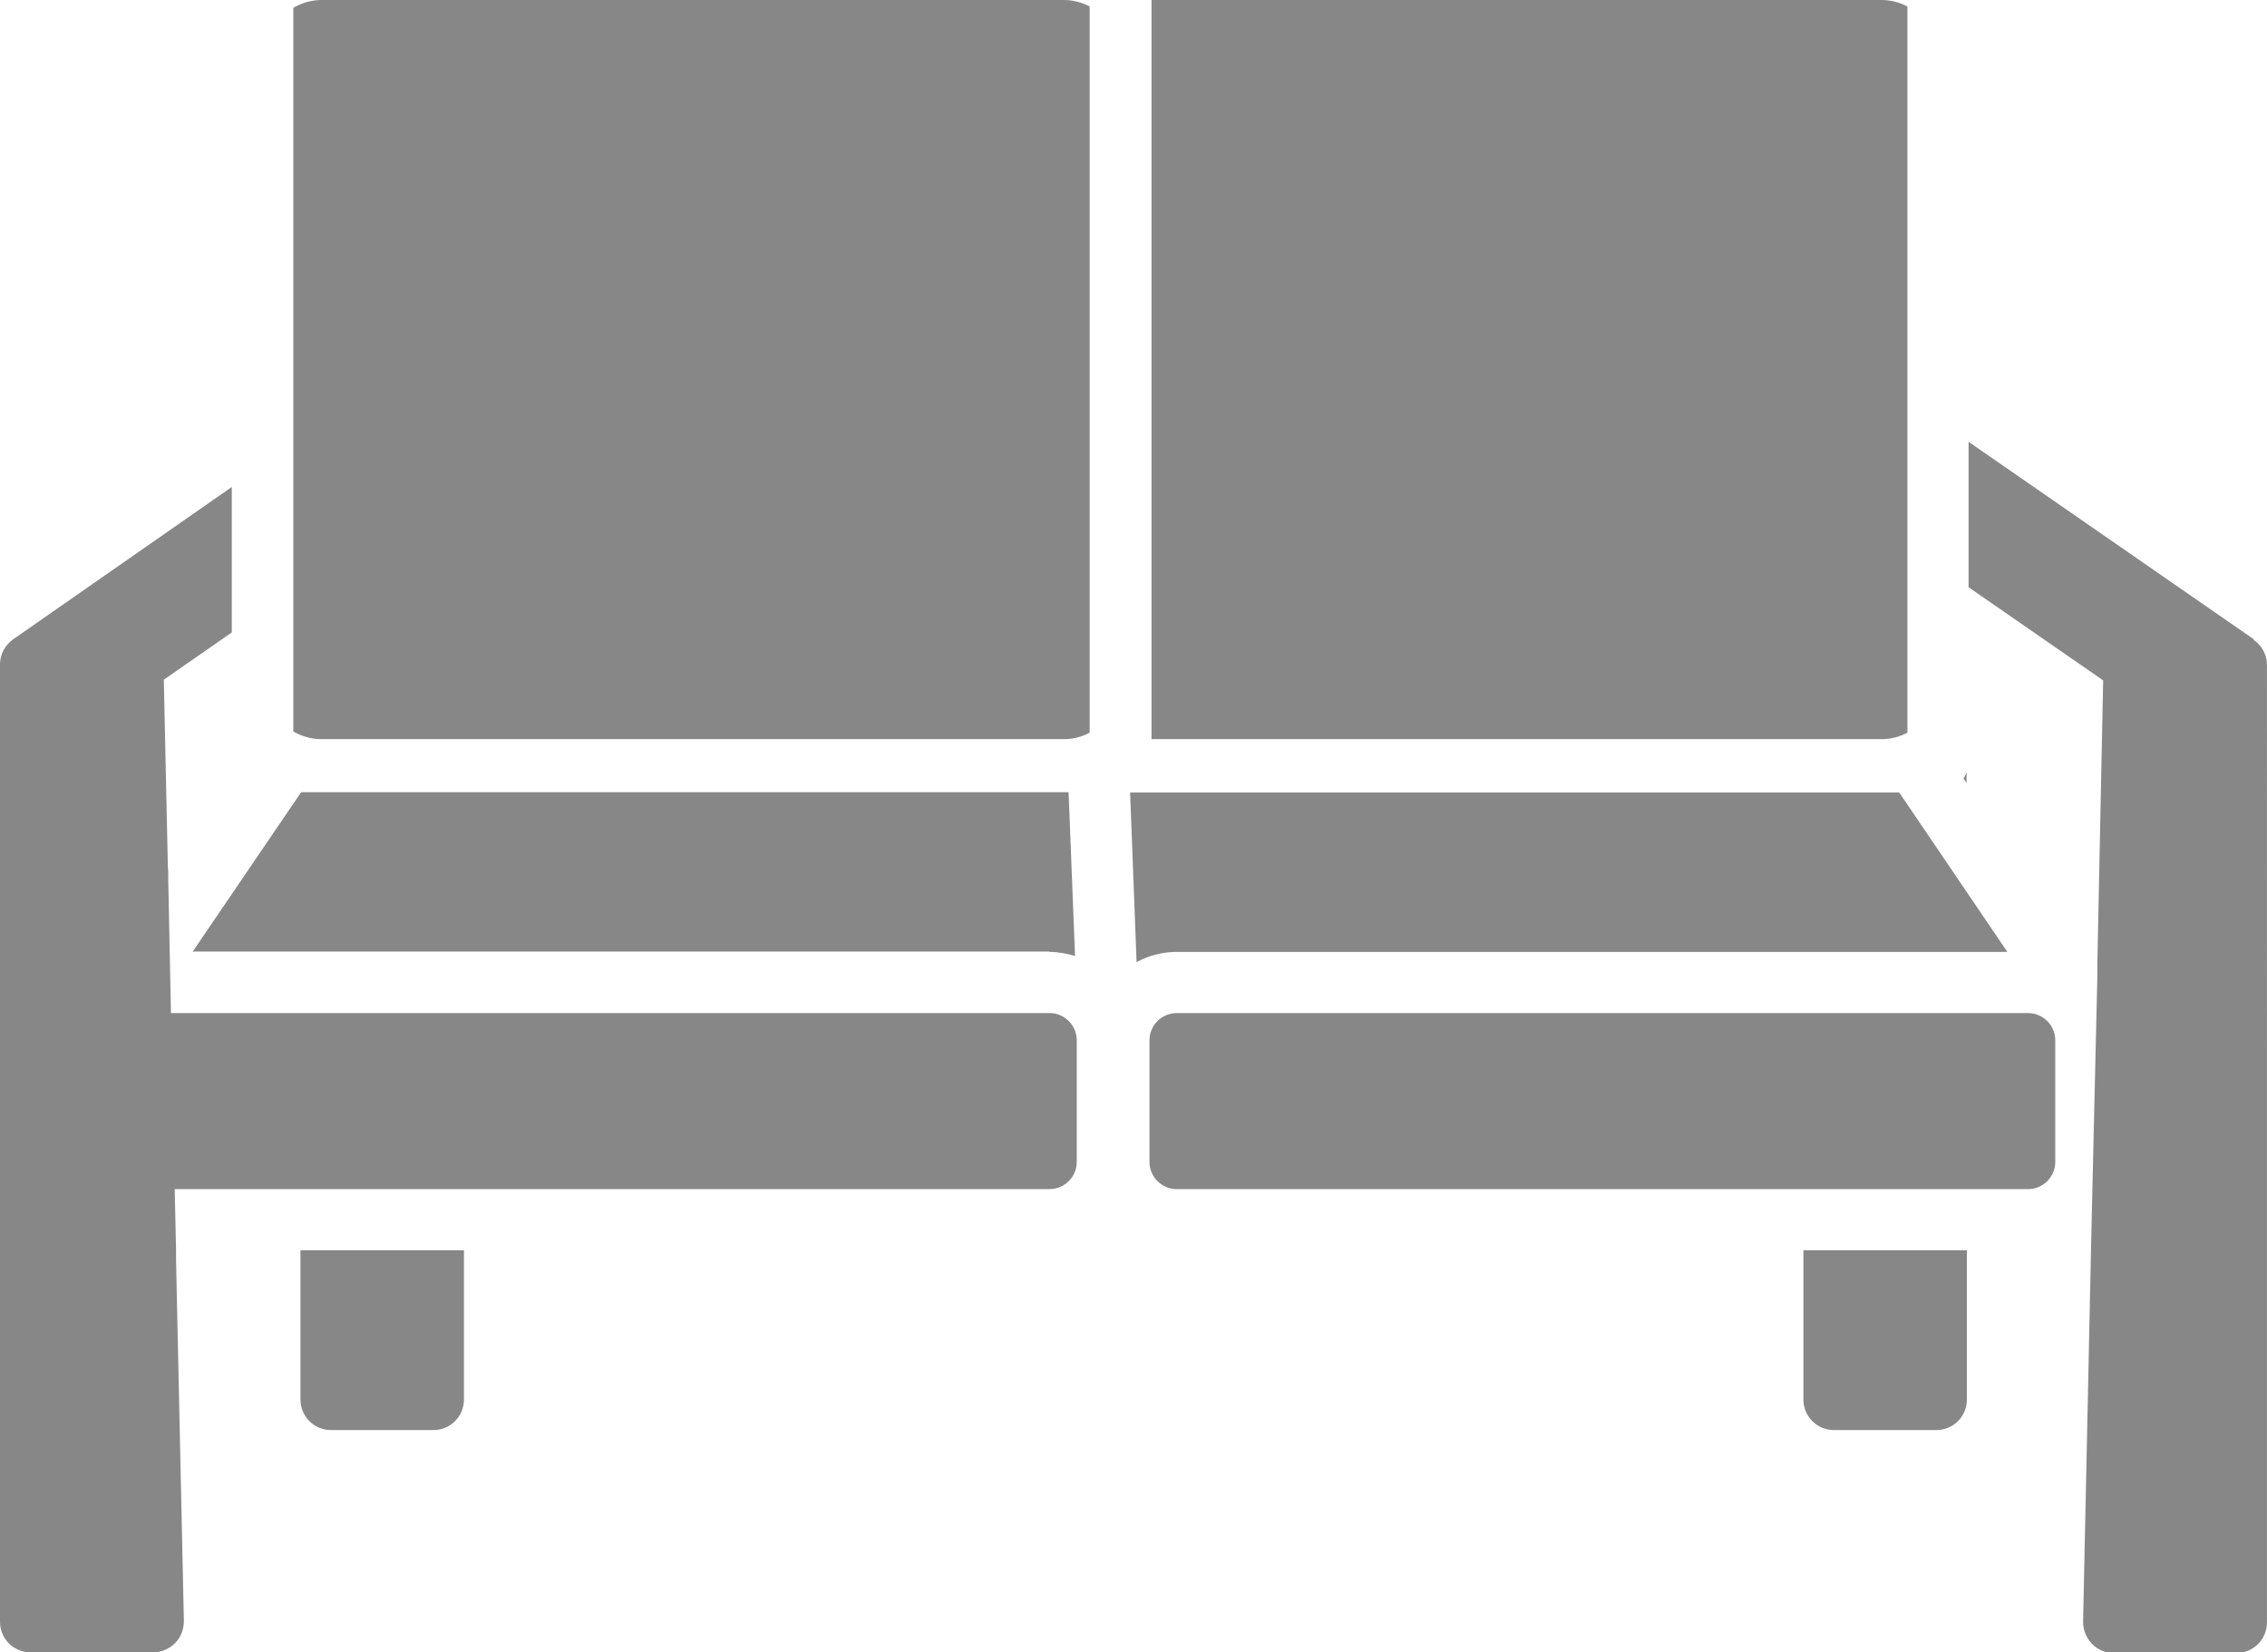 <svg id="Ebene_1" data-name="Ebene 1" xmlns="http://www.w3.org/2000/svg" viewBox="0 0 93.287 68" width="93.287" height="68"><defs><style>.cls-1 {
        fill: #878787;
        stroke-width: 0px;
      }</style></defs><path class="cls-1" d="M80.923 31.776v0.448l-0.126 -0.182c0.056 -0.084 0.098 -0.168 0.126 -0.266Zm11.818 -5.469L81.007 18.182v5.986l5.538 3.832 -0.238 11.608v0.531l-0.238 10.21 -0.112 5.175v0.056l-0.238 11.161c0 0.336 0.126 0.657 0.364 0.909s0.559 0.378 0.895 0.378h5.049c0.699 0 1.259 -0.559 1.259 -1.259V27.371c0 -0.406 -0.196 -0.797 -0.545 -1.035ZM74.21 51.455v6.14c0 0.699 0.559 1.259 1.259 1.259h4.21c0.699 0 1.259 -0.559 1.259 -1.259v-6.14h-6.727Zm3.944 -18.839H46.504l0.266 6.979c0.49 -0.266 1.063 -0.42 1.65 -0.42h34.182l-4.448 -6.559Zm5.301 16.322c0.615 0 1.119 -0.503 1.119 -1.119v-5.007c0 -0.615 -0.503 -1.119 -1.119 -1.119H48.42c-0.615 0 -1.119 0.503 -1.119 1.119v5.007c0 0.615 0.503 1.119 1.119 1.119h35.035ZM47.385 30.42h30.042c0.392 0 0.741 -0.098 1.063 -0.266V0.266c-0.322 -0.168 -0.685 -0.266 -1.063 -0.266H47.385v30.42ZM12.364 51.455v6.14c0 0.699 0.559 1.259 1.259 1.259h4.21c0.699 0 1.259 -0.559 1.259 -1.259v-6.14H12.364Zm30.825 -12.28c0.364 0 0.713 0.07 1.049 0.168l-0.266 -6.741H12.392L7.93 39.161h35.245ZM12.056 30.098c0.35 0.196 0.741 0.322 1.161 0.322H43.776c0.392 0 0.741 -0.098 1.063 -0.266V0.266C44.518 0.098 44.154 0 43.776 0H13.231c-0.434 0 -0.825 0.126 -1.161 0.322v29.776ZM7.203 48.937h35.986c0.615 0 1.119 -0.503 1.119 -1.119v-5.007c0 -0.615 -0.503 -1.119 -1.119 -1.119H7.035l-0.112 -5.511v-0.224c0 -0.098 0 -0.168 -0.014 -0.238L6.741 27.972l2.797 -1.944v-5.986L0.545 26.308c-0.336 0.238 -0.545 0.615 -0.545 1.035v39.399c0 0.699 0.559 1.259 1.259 1.259h5.049c0.336 0 0.657 -0.14 0.895 -0.378 0.238 -0.238 0.364 -0.573 0.364 -0.909l-0.322 -14.839V51.455l-0.056 -2.517Z"/></svg>